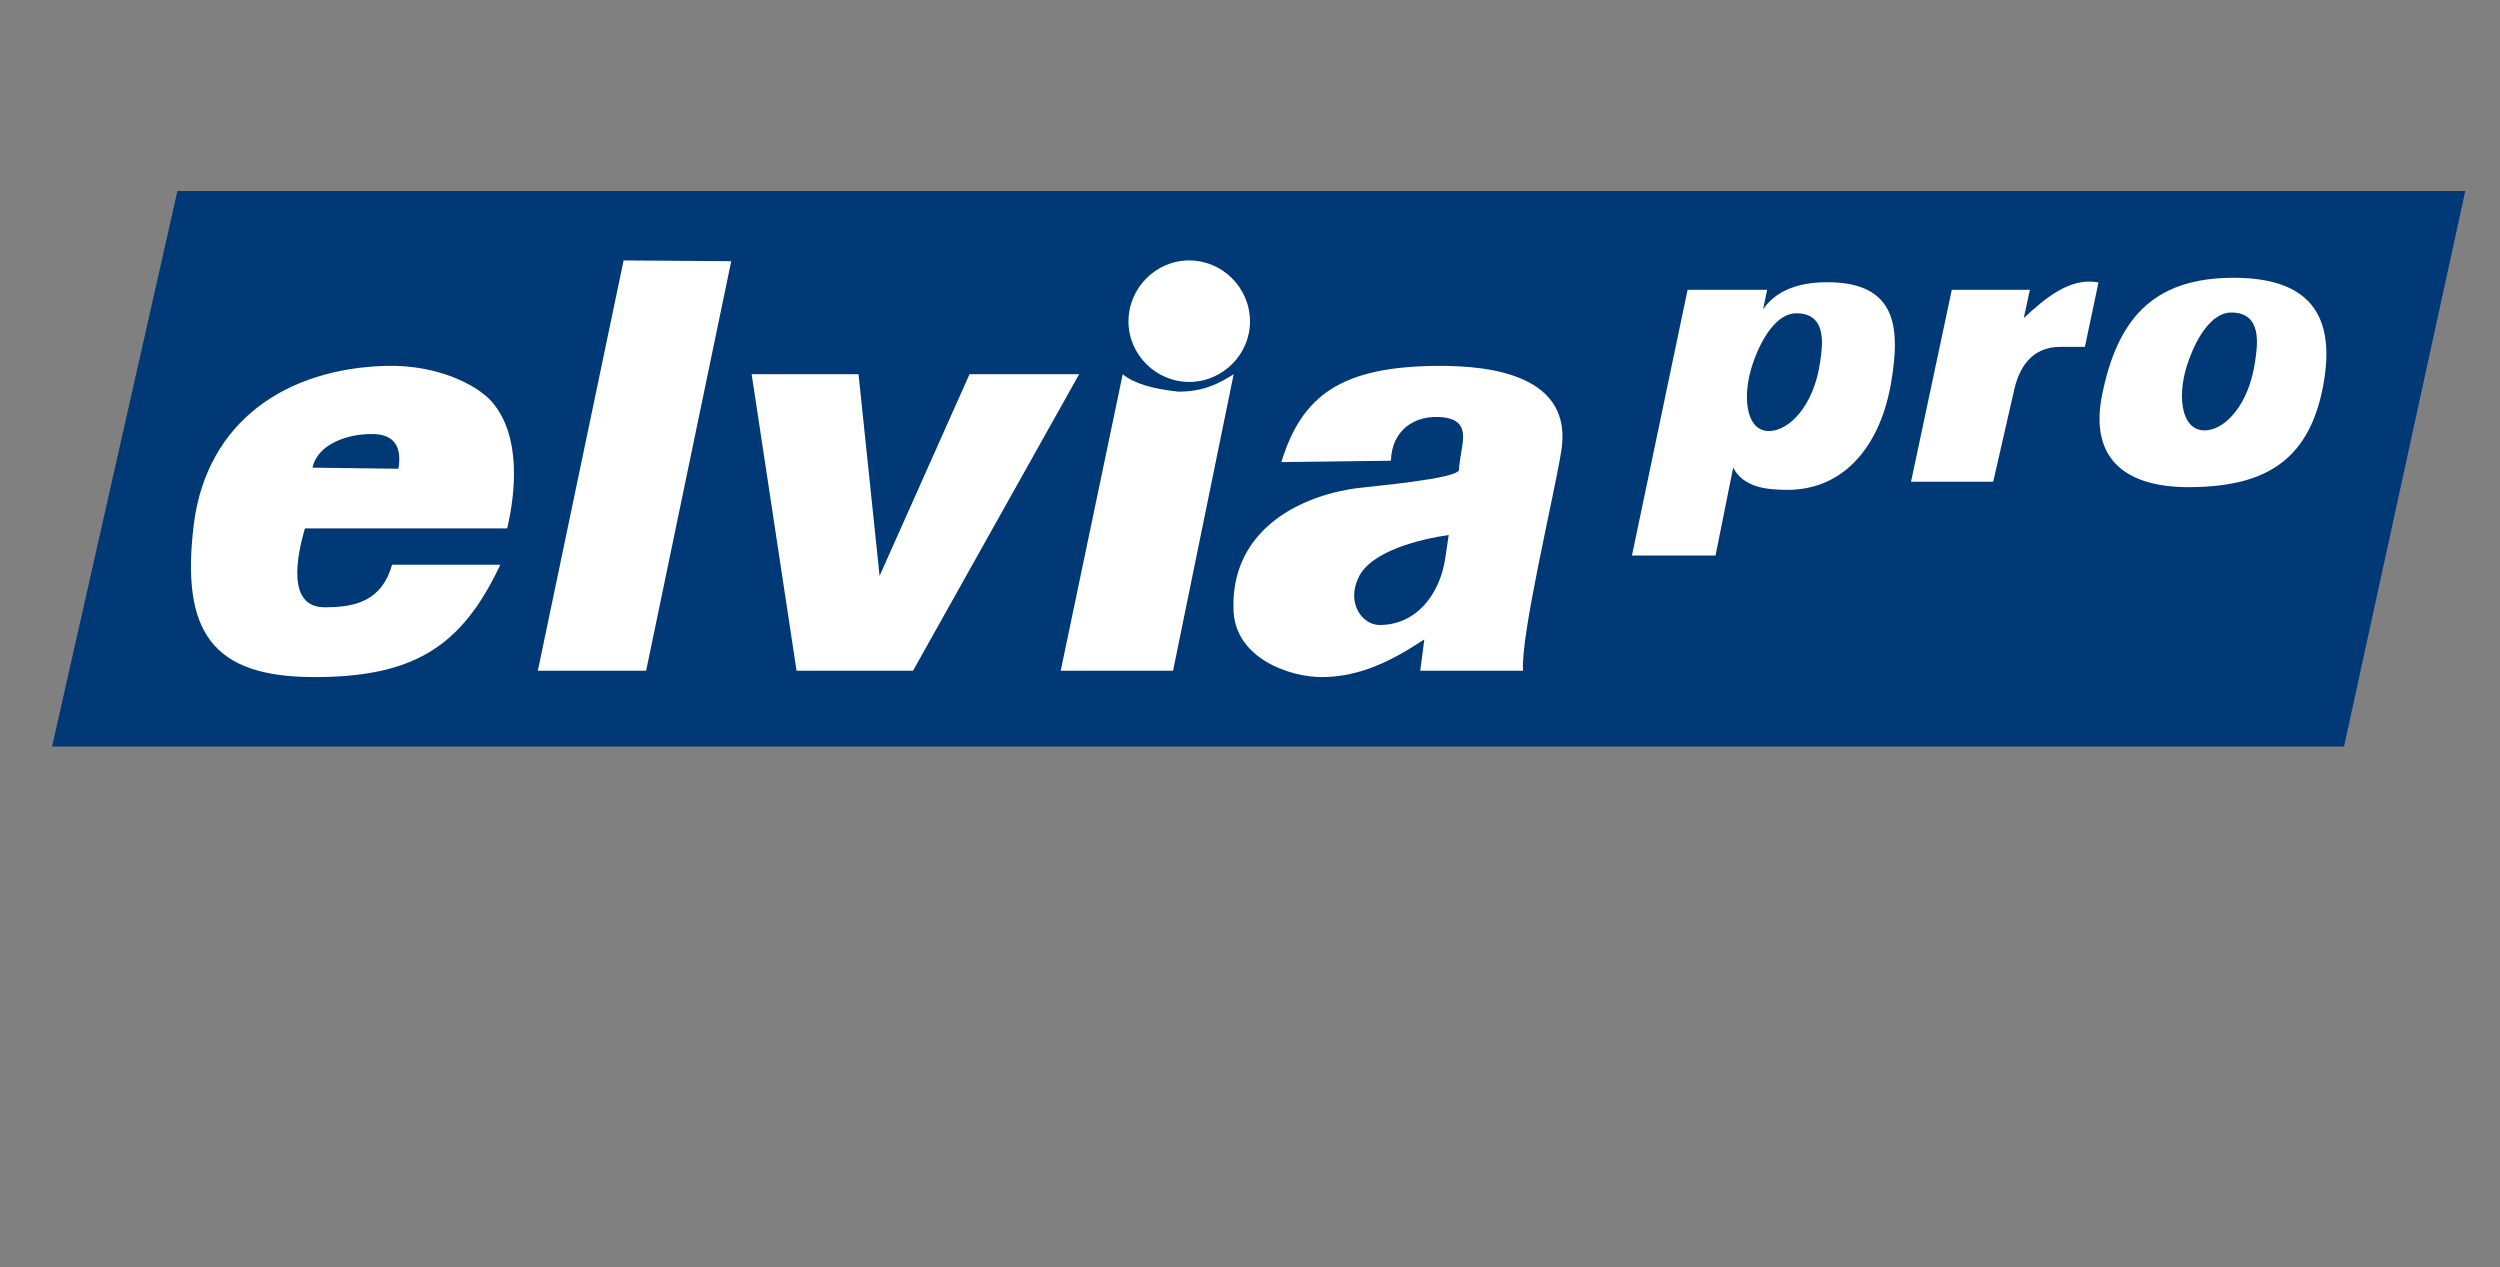 <?xml version="1.0" encoding="UTF-8"?>
<svg width="144px" height="73px" viewBox="0 0 144 73" version="1.1" xmlns="http://www.w3.org/2000/svg" xmlns:xlink="http://www.w3.org/1999/xlink">
    <rect x="0" y="0" width="144" height="73" fill="#808080" stroke="none"/>
    <title>elvirapro_tv</title>
    <g id="elvirapro_tv" stroke="none" stroke-width="1" fill="none" fill-rule="evenodd">
        <g id="Logo_Czech_Elvia-Pro" transform="translate(3, 11)" fill-rule="nonzero">
            <polyline id="Path" fill="#003976" points="0 32 132.016 32 139 0 7.22 0 0 32"></polyline>
            <g id="Group" transform="translate(8, 4)" fill="#FFFFFF">
                <path d="M70.807,23.636 L71.042,21.828 C69.162,23.072 67.315,24 65.12,24 C63.317,24 60.255,22.956 60.059,20.298 C59.787,15.759 63.552,13.587 67.239,13.107 C67.865,13.022 73.001,12.583 73.041,12.059 C73.084,10.734 73.906,9.289 72.179,9.043 C70.454,8.842 69.162,9.808 69.118,11.538 L62.805,11.617 C63.983,7.798 66.22,6.074 71.983,6.074 C74.805,6.074 79.67,6.593 78.923,11.014 C78.53,13.51 76.57,21.627 76.729,23.636 L70.807,23.636" id="Path"></path>
                <path d="M50.096,23.636 L53.669,6.555 C54.295,7.078 55.352,7.397 56.883,7.559 C58.334,7.559 59.237,7.079 60.059,6.555 L56.568,23.636 L50.096,23.636" id="Path"></path>
                <polyline id="Path" points="34.882 23.636 32.295 6.554 38.451 6.554 39.664 18.172 44.844 6.554 51.158 6.554 41.589 23.636 34.882 23.636"></polyline>
                <polyline id="Path" points="26.217 23.636 19.979 23.636 24.92 0 31.119 0.044 26.217 23.636"></polyline>
                <path d="M11.585,17.528 L17.822,17.528 L17.545,18.087 C15.388,22.352 12.643,24 7.113,24 C1.193,24 -0.611,21.387 0.173,15.117 C0.958,9.245 5.507,6.229 11.231,6.074 C14.211,5.99 16.526,7.196 17.349,8.162 C18.999,10.093 18.721,13.263 18.214,15.436 L6.563,15.436 C6.095,17.043 5.507,19.98 7.702,19.98 C9.548,19.98 10.997,19.577 11.585,17.528" id="Path"></path>
            </g>
            <path d="M15,15.937 L19.949,16 C20.14,14.893 19.836,13.97 18.377,14.001 C17.034,14.001 15.308,14.553 15,15.937" id="Path" fill="#003976"></path>
            <g id="Group" transform="translate(91, 5)" fill="#FFFFFF">
                <path d="M34.66,0 C39.474,0 40.529,2.626 39.784,6.38 C38.926,10.632 36.343,12.059 32.041,12.059 C28.678,12.059 26.33,10.632 27.069,6.803 C27.933,2.471 29.927,0 34.66,0" id="Path"></path>
                <path d="M16.075,11.748 L18.424,0.693 L22.922,0.693 L22.569,2.32 C23.824,1.16 25.232,-0.043 26.873,0.268 L26.09,3.979 L24.682,3.979 C22.959,3.979 22.259,5.257 21.982,6.61 L20.809,11.748 L16.075,11.748" id="Path"></path>
                <path d="M0,16 L3.205,0.693 L7.787,0.693 L7.553,1.816 C8.487,0.461 10.171,0.194 11.699,0.268 C15.334,0.461 15.415,3.093 14.943,5.948 C14.356,9.585 12.286,12.215 8.96,12.215 C7.705,12.215 6.416,12.059 5.831,10.936 L4.814,16 L0,16" id="Path"></path>
            </g>
            <g id="Group" transform="translate(75, 7)" fill="#003976">
                <path d="M5.446,12.815 C3.79,13.056 0.961,13.743 0.251,15.265 C-0.454,16.715 0.447,18 1.468,18 C3.556,18 4.933,16.269 5.249,14.143 L5.446,12.815" id="Path"></path>
                <path d="M23.888,6.828 C25.067,6.828 26.489,5.345 26.838,2.856 C26.958,2.009 27.313,0.044 25.461,0.044 C24.363,0.044 23.494,1.45 23.024,2.771 C22.315,4.665 22.512,6.828 23.888,6.828" id="Path"></path>
                <path d="M48.984,6.79 C50.165,6.79 51.54,5.306 51.896,2.812 C52.01,1.97 52.366,0 50.518,0 C49.415,0 48.552,1.406 48.078,2.733 C47.371,4.619 47.569,6.79 48.984,6.79" id="Path"></path>
            </g>
            <path d="M65.499,4 C67.414,4 69,5.576 69,7.52 C69,9.424 67.414,11 65.499,11 C63.585,11 62,9.424 62,7.52 C62,5.576 63.585,4 65.499,4" id="Path" fill="#FFFFFF"></path>
        </g>
    </g>
</svg>